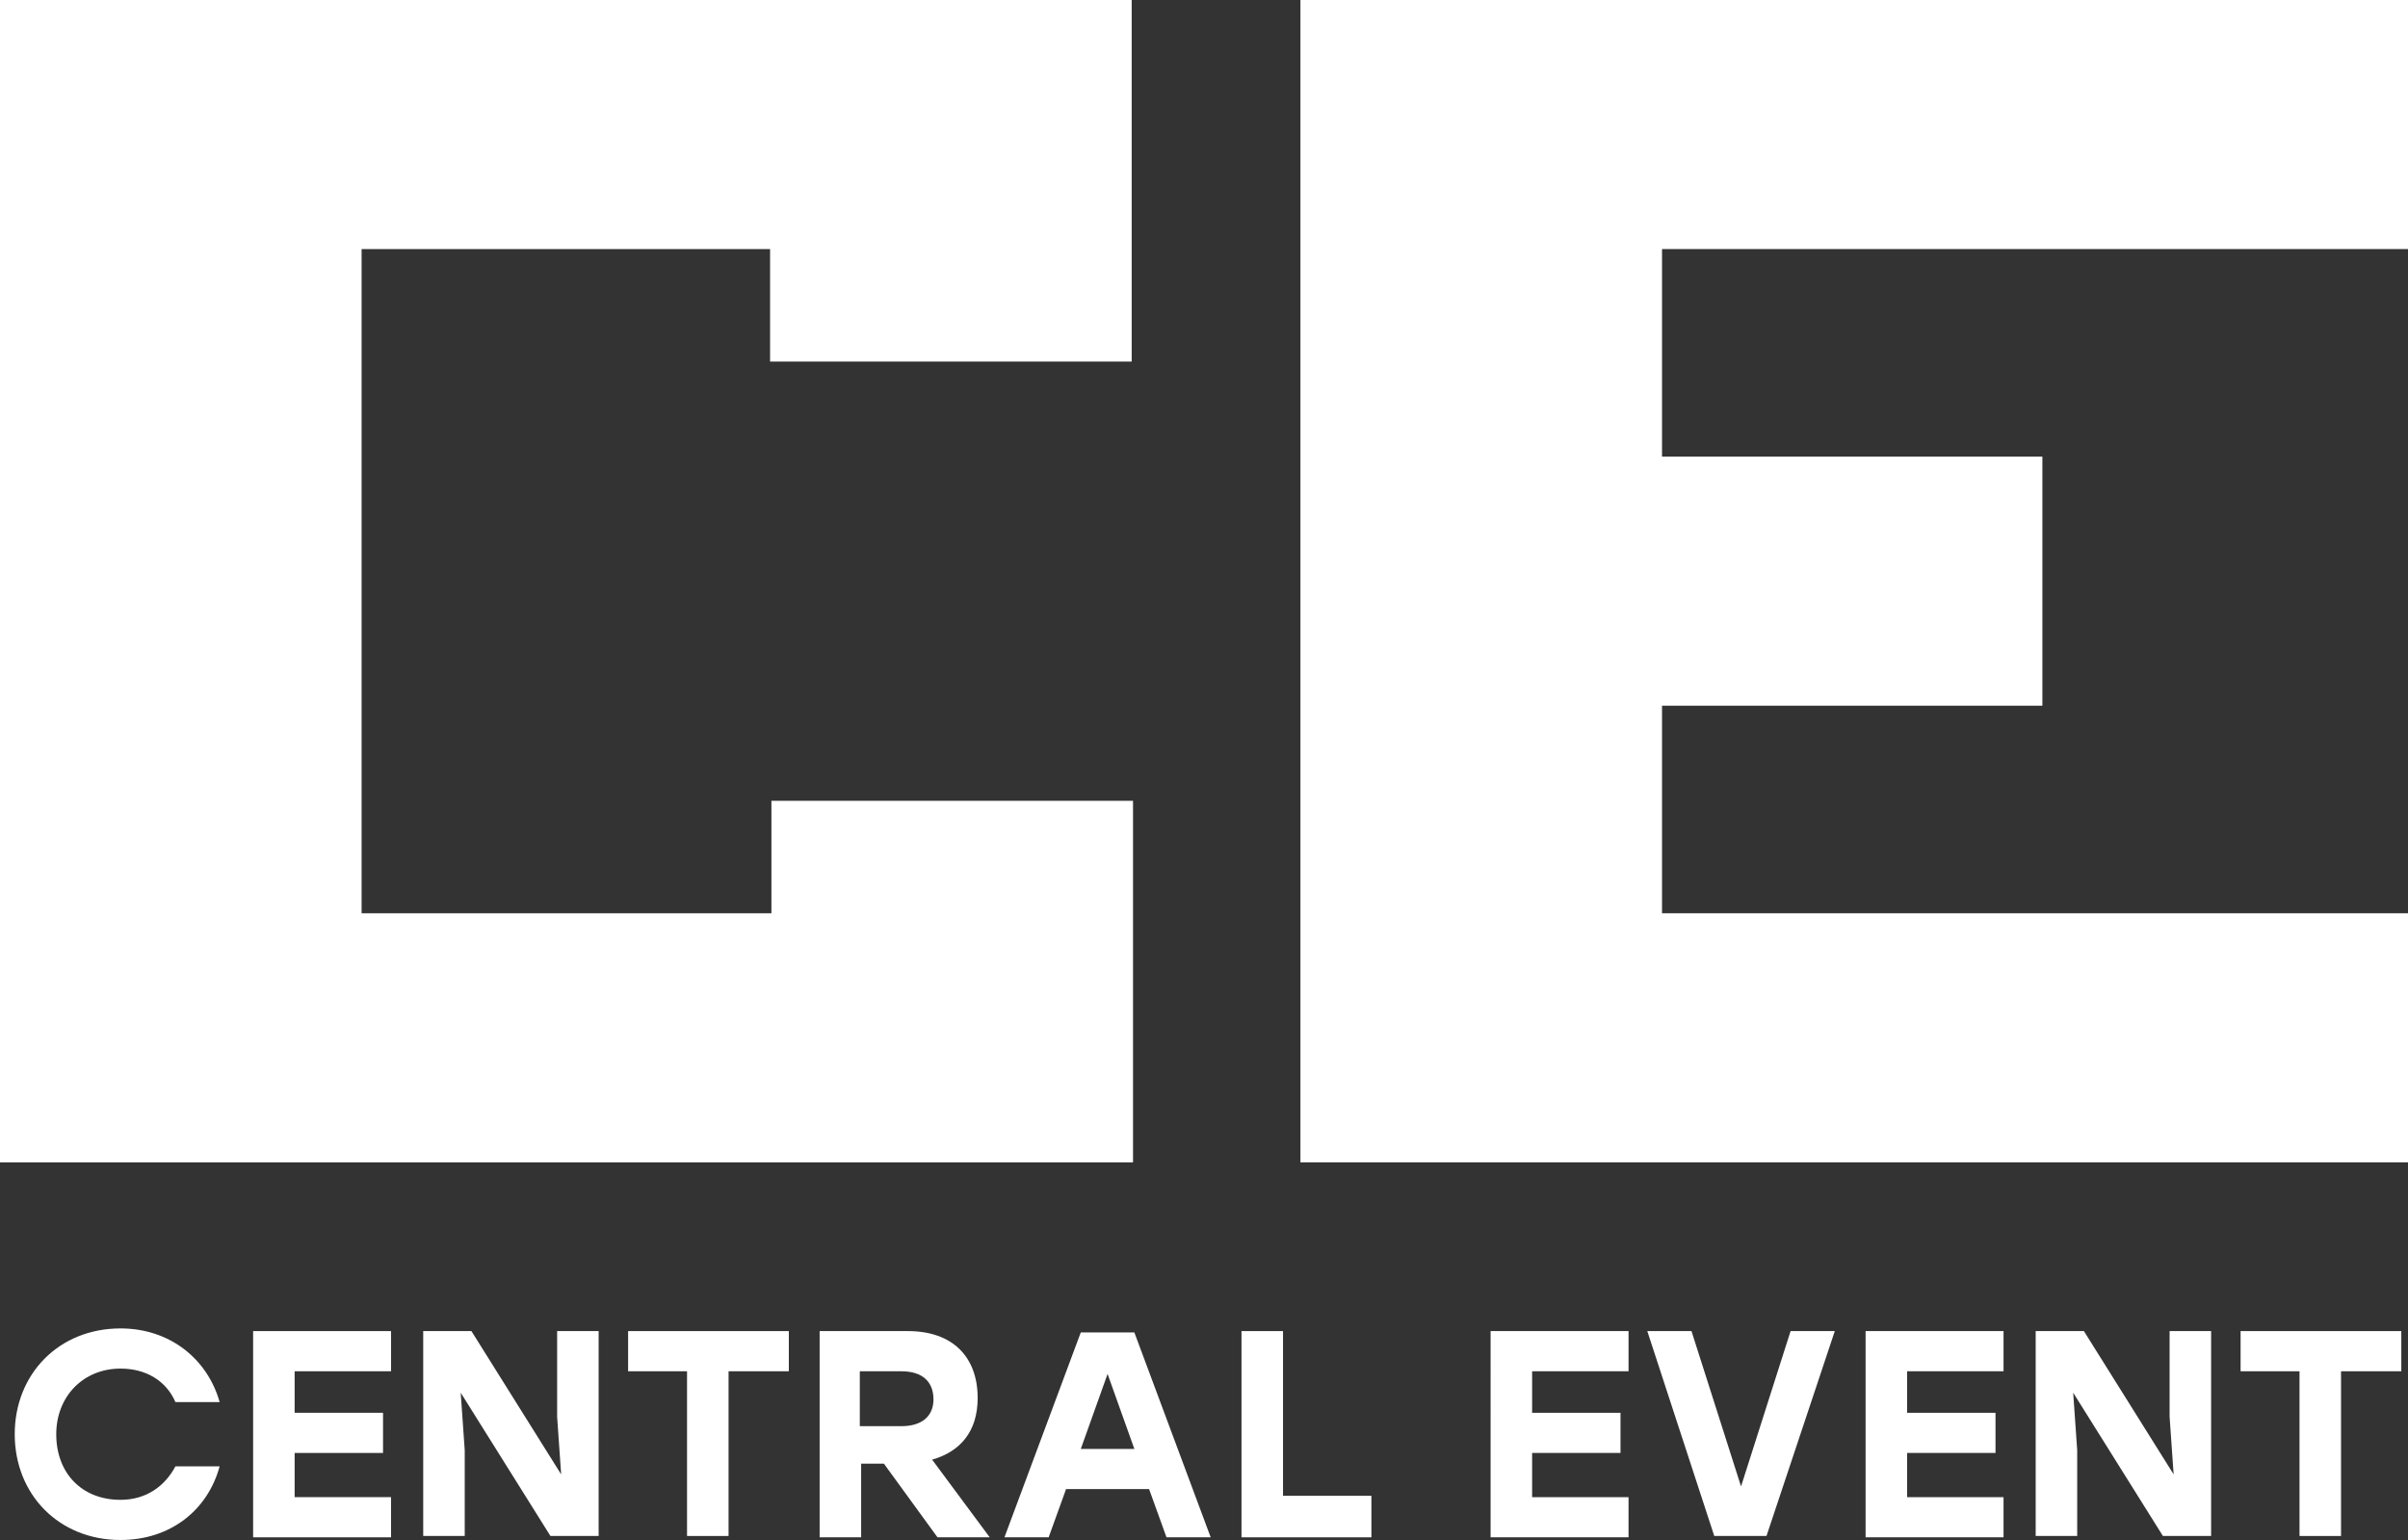 <?xml version="1.0" encoding="utf-8"?> <svg xmlns="http://www.w3.org/2000/svg" xmlns:xlink="http://www.w3.org/1999/xlink" version="1.1" id="Layer_1" x="0px" y="0px" viewBox="0 0 179.8 115" style="enable-background:new 0 0 179.8 115;" xml:space="preserve"><rect x="0" y="0" width="179.8" height="115" fill="#333333" stroke="none"/> <style type="text/css"> .st0{fill:#FFFFFF;} </style> <g> <g> <path class="st0" d="M1.1,107.1c0-4.5,3.3-7.9,7.9-7.9c3.7,0,6.5,2.3,7.4,5.5h-3.3c-0.7-1.6-2.2-2.5-4.1-2.5 c-2.8,0-4.8,2.1-4.8,4.9c0,2.9,1.9,4.9,4.8,4.9c1.9,0,3.3-1,4.1-2.5h3.3c-0.9,3.3-3.7,5.5-7.4,5.5C4.4,115,1.1,111.6,1.1,107.1z"></path> <path class="st0" d="M22,102.4v3.1h6.6v3H22v3.3h7.2v3H18.9V99.4h10.3v3H22z"></path> <path class="st0" d="M44.7,99.4v15.3h-3.6L34.4,104l0.3,4.3v6.4h-3.1V99.4h3.6l6.7,10.7l-0.3-4.3v-6.4H44.7z"></path> <path class="st0" d="M58.8,102.4h-4.4v12.3h-3.1v-12.3h-4.4v-3h12V102.4z"></path> <path class="st0" d="M66,109.3h-1.7v5.5h-3.1V99.4h6.6c3.3,0,5.2,1.9,5.2,5c0,2.5-1.3,4-3.4,4.6l4.3,5.8h-3.9L66,109.3z M64.2,106.5h3.1c1.6,0,2.4-0.8,2.4-2c0-1.3-0.8-2.1-2.4-2.1h-3.1V106.5z"></path> <path class="st0" d="M85.8,111.2h-6.2l-1.3,3.6H75l5.7-15.3h4l5.7,15.3h-3.3L85.8,111.2z M84.7,108.2l-2-5.6l-2,5.6H84.7z"></path> <path class="st0" d="M102.4,111.8v3h-9.7V99.4h3.1v12.3H102.4z"></path> <path class="st0" d="M114.4,102.4v3.1h6.6v3h-6.6v3.3h7.2v3h-10.3V99.4h10.3v3H114.4z"></path> <path class="st0" d="M137,99.4l-5.1,15.3H128l-5-15.3h3.3l3.7,11.6l3.7-11.6H137z"></path> <path class="st0" d="M142.4,102.4v3.1h6.6v3h-6.6v3.3h7.2v3h-10.3V99.4h10.3v3H142.4z"></path> <path class="st0" d="M165.1,99.4v15.3h-3.6l-6.7-10.7l0.3,4.3v6.4h-3.1V99.4h3.6l6.7,10.7l-0.3-4.3v-6.4H165.1z"></path> <path class="st0" d="M179.2,102.4h-4.4v12.3h-3.1v-12.3h-4.4v-3h12V102.4z"></path> </g> <g> <path class="st0" d="M0,0h84.5v27h-27v-8.4H27v49.6h30.6v-8.4h27v27H0V0z"></path> <path class="st0" d="M97.1,0h82.7v18.6h-55.7v15.5h28.4v18.6h-28.4v15.5h55.7v18.6H97.1V0z"></path> </g> </g> </svg> 